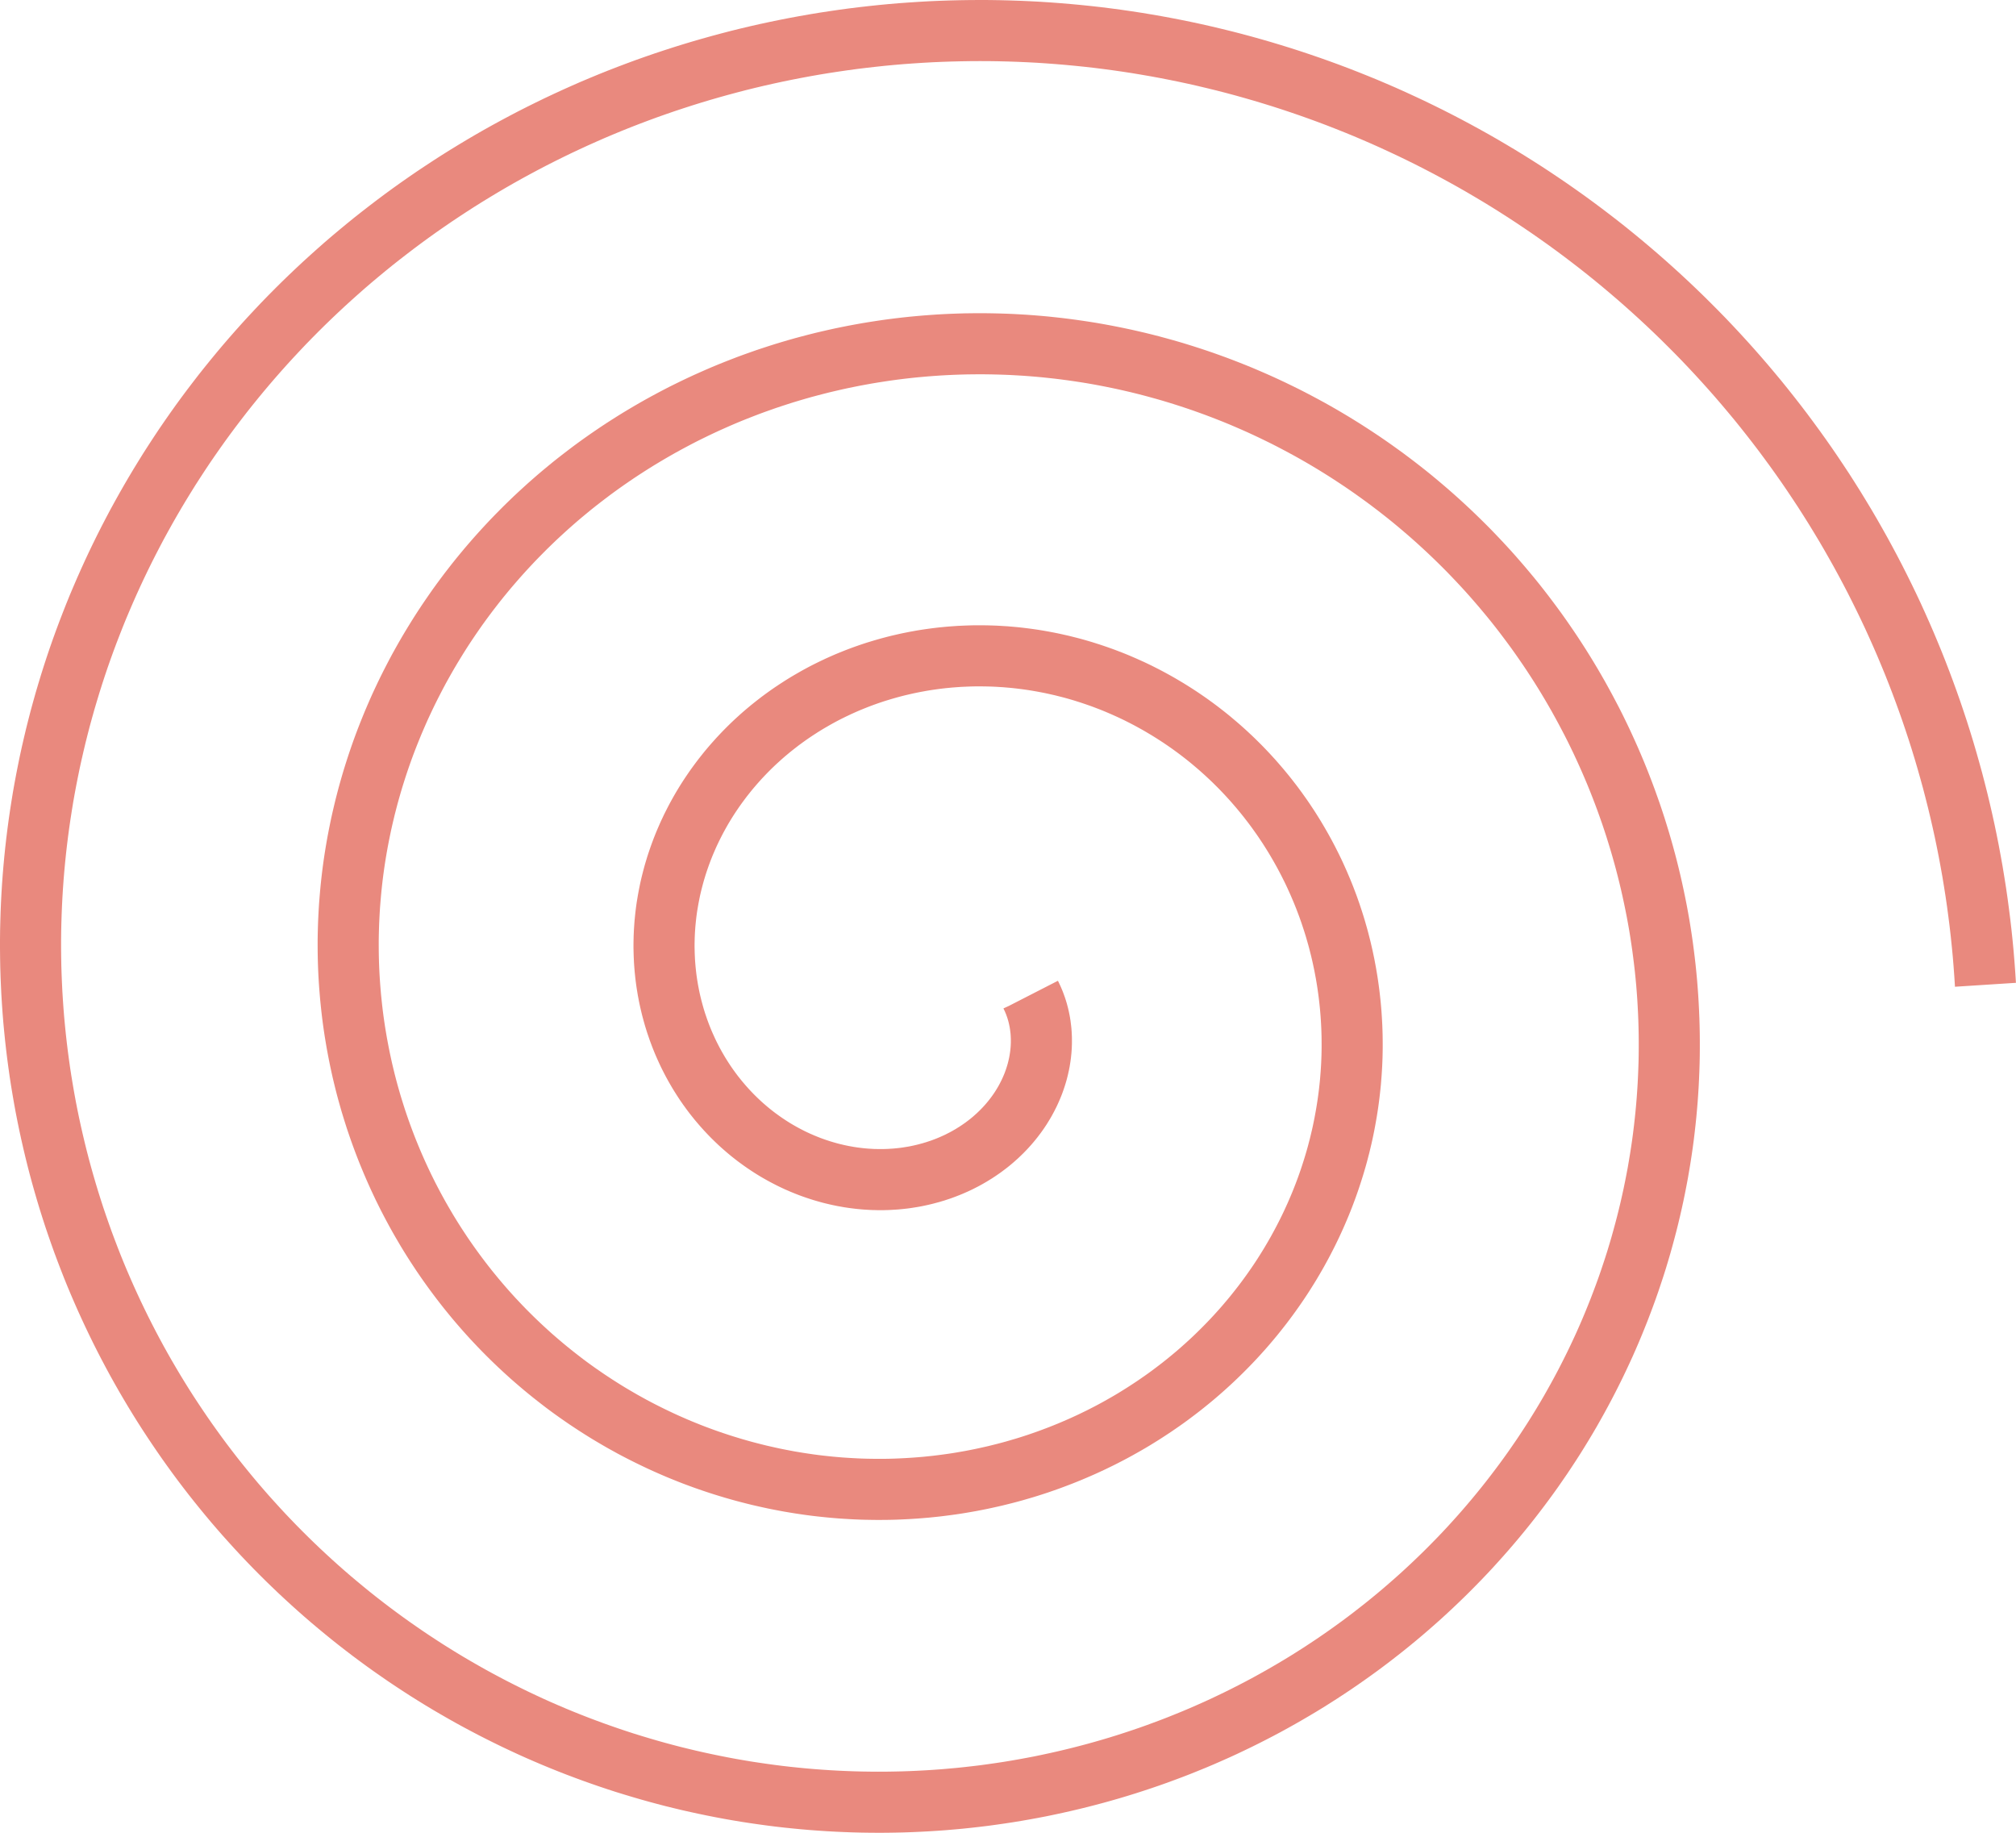 <?xml version="1.0" encoding="UTF-8"?> <svg xmlns="http://www.w3.org/2000/svg" width="66" height="60" viewBox="0 0 66 60" fill="none"> <path d="M33.744 32.564L33.761 32.597L33.776 32.63L33.792 32.664L33.808 32.698L33.823 32.732L33.837 32.766L33.852 32.801L33.866 32.836L33.879 32.871L33.892 32.907L33.905 32.943L33.918 32.979L33.93 33.016L33.942 33.053L33.953 33.09L33.964 33.127L33.974 33.164L33.984 33.202L33.994 33.24L34.003 33.279L34.012 33.318L34.02 33.356L34.028 33.395L34.036 33.435L34.043 33.474L34.049 33.514L34.056 33.554L34.061 33.594L34.066 33.635L34.071 33.676L34.076 33.717L34.08 33.758L34.083 33.799L34.086 33.84L34.088 33.882L34.09 33.924L34.092 33.966L34.093 34.008L34.093 34.05L34.093 34.092L34.093 34.135L34.092 34.178L34.09 34.221L34.089 34.264L34.086 34.307L34.083 34.35L34.08 34.393L34.075 34.437L34.071 34.48L34.066 34.524L34.06 34.568L34.054 34.612L34.047 34.656L34.04 34.7L34.033 34.744L34.024 34.788L34.016 34.832L34.006 34.876L33.996 34.92L33.986 34.965L33.975 35.009L33.964 35.053L33.952 35.098L33.939 35.142L33.926 35.187L33.912 35.231L33.898 35.275L33.883 35.32L33.868 35.364L33.852 35.408L33.836 35.453L33.819 35.497L33.801 35.541L33.783 35.585L33.764 35.629L33.745 35.673L33.725 35.717L33.705 35.761L33.684 35.805L33.662 35.848L33.64 35.892L33.618 35.935L33.594 35.979L33.571 36.022L33.547 36.065L33.522 36.108L33.496 36.151L33.47 36.194L33.444 36.236L33.417 36.279L33.389 36.321L33.361 36.363L33.332 36.405L33.303 36.446L33.273 36.488L33.242 36.529L33.211 36.57L33.18 36.611L33.148 36.651L33.115 36.692L33.082 36.732L33.048 36.772L33.014 36.812L32.979 36.851L32.944 36.89L32.908 36.929L32.871 36.968L32.834 37.006L32.797 37.044L32.759 37.081L32.72 37.119L32.681 37.156L32.642 37.193L32.601 37.229L32.561 37.265L32.52 37.301L32.478 37.337L32.436 37.372L32.393 37.407L32.35 37.441L32.306 37.475L32.262 37.508L32.217 37.542L32.172 37.575L32.126 37.607L32.08 37.639L32.033 37.671L31.986 37.702L31.939 37.733L31.89 37.763L31.842 37.793L31.793 37.823L31.743 37.852L31.693 37.881L31.643 37.909L31.592 37.937L31.541 37.964L31.489 37.99L31.437 38.017L31.385 38.043L31.332 38.068L31.278 38.093L31.224 38.117L31.17 38.141L31.116 38.164L31.061 38.187L31.005 38.209L30.949 38.231L30.893 38.252L30.837 38.273L30.78 38.293L30.722 38.312L30.665 38.331L30.607 38.35L30.548 38.367L30.49 38.385L30.43 38.401L30.371 38.417L30.311 38.433L30.251 38.448L30.191 38.462L30.13 38.476L30.07 38.489L30.008 38.502L29.947 38.514L29.885 38.525L29.823 38.535L29.76 38.545L29.698 38.555L29.635 38.564L29.572 38.572L29.508 38.579L29.445 38.586L29.381 38.592L29.317 38.598L29.253 38.602L29.188 38.606L29.123 38.61L29.058 38.613L28.993 38.615L28.928 38.617L28.863 38.617L28.797 38.617L28.731 38.617L28.666 38.615L28.599 38.614L28.533 38.611L28.467 38.607L28.401 38.603L28.334 38.599L28.267 38.593L28.201 38.587L28.134 38.58L28.067 38.572L28 38.564L27.933 38.555L27.866 38.545L27.799 38.535L27.731 38.523L27.664 38.511L27.597 38.499L27.53 38.485L27.462 38.471L27.395 38.456L27.328 38.44L27.26 38.424L27.193 38.407L27.126 38.389L27.059 38.37L26.992 38.351L26.925 38.331L26.858 38.31L26.791 38.288L26.724 38.266L26.657 38.243L26.59 38.219L26.524 38.195L26.457 38.169L26.391 38.143L26.325 38.116L26.259 38.089L26.193 38.06L26.127 38.032L26.062 38.002L25.996 37.971L25.931 37.94L25.866 37.908L25.802 37.875L25.737 37.841L25.672 37.807L25.608 37.772L25.544 37.736L25.481 37.7L25.417 37.663L25.354 37.625L25.291 37.586L25.229 37.547L25.166 37.506L25.105 37.465L25.043 37.424L24.981 37.381L24.92 37.338L24.86 37.294L24.799 37.25L24.739 37.205L24.68 37.159L24.62 37.112L24.561 37.065L24.503 37.017L24.445 36.968L24.387 36.918L24.329 36.868L24.272 36.817L24.216 36.766L24.16 36.713L24.104 36.66L24.049 36.606L23.994 36.552L23.94 36.497L23.886 36.441L23.833 36.385L23.78 36.328L23.728 36.27L23.676 36.212L23.625 36.153L23.574 36.093L23.523 36.033L23.474 35.972L23.425 35.911L23.376 35.849L23.328 35.786L23.28 35.722L23.234 35.658L23.187 35.594L23.142 35.529L23.096 35.463L23.052 35.396L23.008 35.329L22.965 35.261L22.922 35.193L22.88 35.125L22.839 35.055L22.798 34.985L22.758 34.915L22.719 34.844L22.68 34.773L22.642 34.7L22.605 34.628L22.568 34.555L22.532 34.481L22.497 34.407L22.463 34.332L22.429 34.257L22.396 34.182L22.363 34.105L22.332 34.029L22.301 33.952L22.271 33.874L22.242 33.796L22.213 33.718L22.186 33.639L22.159 33.56L22.132 33.48L22.107 33.4L22.082 33.319L22.059 33.239L22.036 33.157L22.014 33.075L21.992 32.993L21.972 32.911L21.952 32.828L21.933 32.745L21.915 32.661L21.898 32.578L21.882 32.493L21.866 32.409L21.852 32.324L21.838 32.239L21.825 32.154L21.813 32.068L21.802 31.982L21.792 31.896L21.783 31.809L21.774 31.723L21.767 31.636L21.76 31.548L21.754 31.461L21.75 31.373L21.746 31.285L21.743 31.197L21.741 31.109L21.739 31.021L21.739 30.932L21.74 30.843L21.742 30.754L21.744 30.665L21.748 30.576L21.752 30.487L21.758 30.398L21.764 30.308L21.771 30.218L21.78 30.129L21.789 30.039L21.799 29.949L21.81 29.859L21.822 29.77L21.835 29.68L21.85 29.59L21.865 29.5L21.881 29.41L21.898 29.32L21.916 29.23L21.934 29.14L21.954 29.05L21.975 28.96L21.997 28.871L22.02 28.781L22.044 28.691L22.068 28.602L22.094 28.512L22.121 28.423L22.148 28.334L22.177 28.245L22.207 28.156L22.238 28.067L22.269 27.979L22.302 27.89L22.335 27.802L22.37 27.714L22.405 27.626L22.442 27.539L22.48 27.451L22.518 27.364L22.557 27.277L22.598 27.191L22.639 27.104L22.682 27.018L22.725 26.933L22.769 26.847L22.814 26.762L22.861 26.677L22.908 26.592L22.956 26.508L23.005 26.424L23.055 26.341L23.106 26.258L23.158 26.175L23.211 26.093L23.265 26.011L23.32 25.93L23.376 25.848L23.432 25.768L23.49 25.688L23.549 25.608L23.608 25.529L23.668 25.45L23.73 25.372L23.792 25.294L23.855 25.216L23.919 25.14L23.984 25.064L24.05 24.988L24.117 24.913L24.184 24.838L24.253 24.764L24.322 24.691L24.392 24.618L24.463 24.546L24.535 24.474L24.608 24.403L24.682 24.332L24.756 24.263L24.832 24.194L24.908 24.125L24.985 24.057L25.063 23.99L25.142 23.924L25.221 23.858L25.302 23.793L25.383 23.729L25.465 23.665L25.547 23.602L25.631 23.54L25.715 23.479L25.8 23.418L25.886 23.358L25.973 23.299L26.06 23.241L26.148 23.184L26.236 23.127L26.326 23.071L26.416 23.016L26.507 22.962L26.599 22.909L26.691 22.856L26.784 22.804L26.878 22.753L26.972 22.703L27.067 22.654L27.163 22.606L27.259 22.559L27.356 22.513L27.453 22.467L27.551 22.423L27.65 22.379L27.749 22.336L27.849 22.295L27.95 22.254L28.051 22.214L28.153 22.175L28.255 22.137L28.358 22.1L28.461 22.064L28.565 22.029L28.669 21.995L28.774 21.963L28.879 21.931L28.985 21.9L29.091 21.87L29.198 21.841L29.305 21.813L29.413 21.786L29.521 21.761L29.629 21.736L29.738 21.712L29.847 21.69L29.957 21.668L30.067 21.648L30.177 21.628L30.288 21.61L30.399 21.593L30.511 21.577L30.622 21.562L30.735 21.548L30.847 21.535L30.96 21.524L31.073 21.513L31.186 21.504L31.299 21.496L31.413 21.488L31.527 21.483L31.641 21.478L31.756 21.474L31.87 21.471L31.985 21.47L32.1 21.47L32.215 21.471L32.33 21.473L32.446 21.476L32.561 21.48L32.677 21.486L32.792 21.493L32.908 21.5L33.024 21.51L33.14 21.52L33.256 21.531L33.372 21.544L33.488 21.558L33.604 21.573L33.72 21.589L33.836 21.606L33.952 21.625L34.068 21.645L34.184 21.666L34.3 21.688L34.416 21.711L34.532 21.736L34.647 21.762L34.763 21.788L34.878 21.817L34.993 21.846L35.109 21.876L35.224 21.908L35.338 21.941L35.453 21.975L35.567 22.011L35.681 22.047L35.795 22.085L35.909 22.124L36.023 22.164L36.136 22.205L36.249 22.248L36.361 22.291L36.474 22.336L36.586 22.382L36.697 22.43L36.808 22.478L36.919 22.528L37.03 22.578L37.14 22.63L37.25 22.683L37.359 22.738L37.468 22.793L37.577 22.85L37.685 22.908L37.792 22.967L37.9 23.027L38.006 23.088L38.112 23.151L38.218 23.214L38.323 23.279L38.428 23.345L38.532 23.412L38.636 23.48L38.738 23.549L38.841 23.62L38.943 23.691L39.044 23.764L39.144 23.837L39.244 23.912L39.343 23.988L39.442 24.065L39.54 24.143L39.637 24.222L39.733 24.303L39.829 24.384L39.924 24.466L40.019 24.55L40.112 24.634L40.205 24.72L40.297 24.806L40.389 24.894L40.479 24.983L40.569 25.072L40.658 25.163L40.746 25.255L40.833 25.347L40.919 25.441L41.005 25.535L41.089 25.631L41.173 25.728L41.256 25.825L41.338 25.924L41.419 26.023L41.499 26.123L41.578 26.225L41.657 26.327L41.734 26.43L41.81 26.534L41.885 26.639L41.96 26.745L42.033 26.851L42.105 26.959L42.177 27.067L42.247 27.177L42.316 27.287L42.384 27.397L42.451 27.509L42.517 27.622L42.582 27.735L42.646 27.849L42.709 27.964L42.77 28.079L42.831 28.196L42.89 28.313L42.949 28.431L43.006 28.549L43.062 28.669L43.116 28.789L43.17 28.909L43.222 29.031L43.274 29.153L43.324 29.276L43.373 29.399L43.42 29.523L43.467 29.647L43.512 29.773L43.556 29.898L43.598 30.025L43.64 30.152L43.68 30.279L43.719 30.407L43.756 30.536L43.793 30.665L43.828 30.795L43.861 30.925L43.894 31.055L43.925 31.187L43.955 31.318L43.983 31.45L44.011 31.583L44.036 31.716L44.061 31.849L44.084 31.983L44.106 32.117L44.126 32.251L44.145 32.386L44.163 32.521L44.179 32.657L44.194 32.792L44.208 32.929L44.22 33.065L44.231 33.202L44.24 33.339L44.248 33.476L44.255 33.613L44.26 33.751L44.264 33.889L44.266 34.027L44.267 34.165L44.267 34.303L44.265 34.442L44.262 34.581L44.257 34.719L44.251 34.858L44.243 34.997L44.234 35.136L44.223 35.276L44.212 35.415L44.198 35.554L44.183 35.693L44.167 35.833L44.149 35.972L44.13 36.111L44.109 36.25L44.087 36.389L44.063 36.528L44.038 36.667L44.012 36.806L43.984 36.945L43.955 37.084L43.924 37.222L43.891 37.361L43.858 37.499L43.822 37.637L43.786 37.775L43.748 37.912L43.708 38.049L43.667 38.186L43.624 38.323L43.58 38.46L43.535 38.596L43.488 38.732L43.44 38.868L43.39 39.003L43.339 39.138L43.286 39.273L43.232 39.407L43.176 39.541L43.119 39.674L43.061 39.807L43.001 39.939L42.94 40.071L42.877 40.203L42.813 40.334L42.747 40.465L42.68 40.595L42.612 40.724L42.542 40.853L42.471 40.982L42.398 41.11L42.324 41.237L42.249 41.364L42.172 41.49L42.094 41.615L42.015 41.74L41.934 41.864L41.852 41.987L41.768 42.11L41.683 42.232L41.597 42.353L41.509 42.474L41.42 42.594L41.33 42.713L41.238 42.831L41.145 42.949L41.051 43.066L40.956 43.181L40.859 43.296L40.761 43.411L40.662 43.524L40.561 43.636L40.459 43.748L40.356 43.859L40.252 43.968L40.146 44.077L40.039 44.185L39.931 44.292L39.822 44.398L39.712 44.503L39.6 44.607L39.487 44.71L39.373 44.812L39.258 44.913L39.142 45.013L39.024 45.112L38.906 45.209L38.786 45.306L38.665 45.402L38.543 45.496L38.42 45.589L38.296 45.682L38.171 45.773L38.044 45.863L37.917 45.951L37.789 46.039L37.659 46.125L37.529 46.21L37.398 46.294L37.265 46.377L37.132 46.459L36.998 46.539L36.862 46.618L36.726 46.695L36.589 46.772L36.451 46.847L36.312 46.921L36.172 46.993L36.031 47.065L35.889 47.134L35.747 47.203L35.603 47.27L35.459 47.336L35.314 47.4L35.168 47.463L35.022 47.525L34.874 47.585L34.726 47.644L34.577 47.701L34.428 47.757L34.277 47.812L34.126 47.865L33.975 47.917L33.822 47.967L33.669 48.016L33.515 48.063L33.361 48.108L33.206 48.153L33.05 48.196L32.894 48.237L32.737 48.276L32.58 48.315L32.422 48.351L32.264 48.386L32.105 48.42L31.945 48.452L31.785 48.483L31.625 48.511L31.464 48.539L31.303 48.565L31.141 48.589L30.979 48.611L30.817 48.632L30.654 48.652L30.491 48.669L30.327 48.686L30.163 48.7L29.999 48.713L29.835 48.724L29.67 48.734L29.505 48.742L29.34 48.749L29.175 48.754L29.009 48.757L28.843 48.758L28.677 48.758L28.511 48.756L28.345 48.753L28.178 48.748L28.012 48.741L27.845 48.732L27.679 48.722L27.512 48.711L27.345 48.697L27.178 48.682L27.012 48.665L26.845 48.647L26.678 48.627L26.511 48.605L26.345 48.581L26.178 48.556L26.012 48.529L25.846 48.501L25.679 48.47L25.513 48.438L25.348 48.405L25.182 48.369L25.017 48.332L24.851 48.294L24.686 48.253L24.522 48.211L24.357 48.168L24.193 48.122L24.029 48.075L23.866 48.026L23.703 47.976L23.54 47.924L23.378 47.87L23.216 47.815L23.054 47.758L22.893 47.699L22.732 47.639L22.572 47.577L22.413 47.513L22.253 47.448L22.095 47.381L21.937 47.312L21.779 47.242L21.622 47.17L21.466 47.096L21.31 47.021L21.155 46.944L21 46.866L20.846 46.786L20.693 46.705L20.541 46.621L20.389 46.537L20.238 46.45L20.088 46.362L19.938 46.273L19.79 46.182L19.642 46.089L19.495 45.995L19.349 45.899L19.203 45.802L19.059 45.703L18.915 45.603L18.772 45.501L18.63 45.398L18.489 45.293L18.35 45.186L18.211 45.078L18.073 44.969L17.936 44.858L17.8 44.746L17.665 44.632L17.531 44.517L17.398 44.401L17.266 44.282L17.136 44.163L17.006 44.042L16.878 43.92L16.75 43.796L16.624 43.671L16.499 43.545L16.375 43.417L16.253 43.288L16.131 43.158L16.011 43.026L15.892 42.893L15.775 42.759L15.658 42.623L15.543 42.486L15.43 42.348L15.317 42.209L15.206 42.068L15.096 41.926L14.988 41.783L14.881 41.639L14.775 41.493L14.671 41.347L14.568 41.199L14.466 41.05L14.367 40.9L14.268 40.749L14.171 40.597L14.075 40.443L13.981 40.289L13.889 40.133L13.798 39.977L13.708 39.819L13.62 39.66L13.534 39.501L13.449 39.34L13.365 39.178L13.284 39.016L13.203 38.852L13.125 38.687L13.048 38.522L12.973 38.356L12.899 38.188L12.827 38.02L12.757 37.851L12.688 37.682L12.621 37.511L12.556 37.34L12.492 37.167L12.43 36.994L12.37 36.821L12.311 36.646L12.255 36.471L12.2 36.295L12.146 36.118L12.095 35.941L12.045 35.763L11.997 35.584L11.951 35.405L11.907 35.225L11.864 35.045L11.824 34.864L11.785 34.682L11.748 34.5L11.713 34.317L11.679 34.134L11.648 33.951L11.618 33.767L11.59 33.582L11.564 33.397L11.54 33.212L11.518 33.026L11.498 32.84L11.479 32.654L11.463 32.467L11.448 32.279L11.435 32.092L11.424 31.904L11.415 31.716L11.408 31.528L11.403 31.34L11.4 31.151L11.399 30.962L11.399 30.773L11.402 30.584L11.407 30.395L11.413 30.206L11.422 30.016L11.432 29.827L11.444 29.637L11.459 29.448L11.475 29.258L11.493 29.068L11.513 28.879L11.535 28.689L11.559 28.5L11.585 28.31L11.613 28.121L11.643 27.932L11.675 27.743L11.709 27.554L11.745 27.365L11.783 27.177L11.822 26.989L11.864 26.801L11.908 26.613L11.953 26.426L12.001 26.239L12.05 26.052L12.102 25.865L12.155 25.679L12.21 25.494L12.268 25.308L12.327 25.123L12.388 24.939L12.451 24.755L12.516 24.571L12.583 24.388L12.652 24.206L12.723 24.024L12.796 23.843L12.87 23.662L12.947 23.482L13.025 23.302L13.105 23.123L13.188 22.945L13.272 22.767L13.358 22.59L13.446 22.414L13.536 22.239L13.627 22.064L13.72 21.89L13.816 21.717L13.913 21.545L14.012 21.373L14.113 21.203L14.216 21.033L14.32 20.864L14.426 20.696L14.534 20.529L14.644 20.363L14.756 20.198L14.869 20.034L14.984 19.87L15.101 19.708L15.22 19.547L15.34 19.387L15.463 19.228L15.586 19.07L15.712 18.913L15.839 18.758L15.968 18.603L16.099 18.45L16.231 18.298L16.365 18.147L16.501 17.997L16.638 17.849L16.777 17.701L16.918 17.555L17.06 17.411L17.203 17.267L17.349 17.125L17.495 16.984L17.644 16.845L17.794 16.707L17.945 16.57L18.098 16.435L18.252 16.301L18.408 16.169L18.566 16.038L18.724 15.908L18.885 15.78L19.047 15.654L19.21 15.529L19.374 15.405L19.54 15.283L19.707 15.163L19.876 15.044L20.046 14.927L20.217 14.811L20.39 14.697L20.564 14.585L20.739 14.474L20.915 14.365L21.093 14.258L21.272 14.152L21.452 14.048L21.634 13.945L21.816 13.845L22 13.746L22.184 13.649L22.37 13.553L22.558 13.46L22.746 13.368L22.935 13.278L23.125 13.19L23.317 13.104L23.509 13.019L23.702 12.936L23.897 12.855L24.092 12.777L24.288 12.7L24.485 12.624L24.683 12.551L24.883 12.48L25.082 12.41L25.283 12.343L25.485 12.277L25.687 12.213L25.89 12.152L26.094 12.092L26.299 12.034L26.504 11.979L26.711 11.925L26.917 11.873L27.125 11.824L27.333 11.776L27.542 11.73L27.752 11.687L27.962 11.645L28.172 11.606L28.383 11.568L28.595 11.533L28.807 11.5L29.02 11.468L29.233 11.439L29.447 11.412L29.661 11.387L29.876 11.364L30.09 11.344L30.306 11.325L30.521 11.309L30.737 11.294L30.953 11.282L31.17 11.272L31.387 11.264L31.604 11.258L31.821 11.255L32.038 11.253L32.256 11.254L32.474 11.257L32.691 11.262L32.909 11.269L33.127 11.278L33.345 11.29L33.563 11.303L33.782 11.319L34 11.337L34.218 11.357L34.436 11.38L34.654 11.404L34.872 11.431L35.089 11.46L35.307 11.491L35.525 11.524L35.742 11.559L35.959 11.597L36.176 11.637L36.392 11.679L36.608 11.723L36.824 11.769L37.04 11.818L37.255 11.868L37.47 11.921L37.685 11.976L37.899 12.034L38.113 12.093L38.326 12.154L38.539 12.218L38.751 12.284L38.963 12.352L39.174 12.422L39.385 12.494L39.595 12.569L39.804 12.645L40.013 12.724L40.221 12.805L40.428 12.887L40.635 12.972L40.841 13.06L41.046 13.149L41.251 13.24L41.455 13.334L41.657 13.429L41.859 13.527L42.061 13.626L42.261 13.728L42.46 13.832L42.659 13.938L42.856 14.045L43.053 14.155L43.249 14.267L43.443 14.381L43.637 14.497L43.829 14.615L44.021 14.735L44.211 14.857L44.4 14.981L44.588 15.106L44.775 15.234L44.961 15.364L45.145 15.496L45.329 15.629L45.511 15.765L45.692 15.902L45.871 16.041L46.05 16.182L46.227 16.325L46.402 16.47L46.576 16.617L46.749 16.765L46.921 16.916L47.091 17.068L47.259 17.222L47.426 17.377L47.592 17.535L47.756 17.694L47.919 17.855L48.08 18.017L48.239 18.182L48.397 18.348L48.554 18.516L48.709 18.685L48.862 18.856L49.013 19.029L49.163 19.203L49.311 19.379L49.458 19.556L49.603 19.735L49.746 19.916L49.887 20.098L50.026 20.282L50.164 20.467L50.3 20.653L50.434 20.841L50.566 21.031L50.697 21.222L50.826 21.415L50.952 21.608L51.077 21.803L51.2 22L51.321 22.198L51.44 22.397L51.557 22.598L51.672 22.799L51.785 23.003L51.896 23.207L52.005 23.413L52.113 23.619L52.218 23.827L52.321 24.037L52.422 24.247L52.52 24.458L52.617 24.671L52.712 24.885L52.804 25.099L52.895 25.315L52.983 25.532L53.069 25.75L53.153 25.969L53.235 26.189L53.314 26.41L53.392 26.631L53.467 26.854L53.54 27.077L53.61 27.302L53.679 27.527L53.745 27.753L53.809 27.98L53.871 28.208L53.93 28.436L53.987 28.665L54.042 28.895L54.094 29.125L54.144 29.357L54.192 29.589L54.238 29.821L54.281 30.054L54.322 30.288L54.36 30.522L54.396 30.757L54.43 30.992L54.461 31.228L54.49 31.464L54.517 31.7L54.541 31.937L54.563 32.175L54.582 32.413L54.599 32.651L54.613 32.889L54.625 33.128L54.635 33.367L54.642 33.606L54.647 33.846L54.649 34.085L54.649 34.325L54.647 34.565L54.642 34.805L54.634 35.045L54.624 35.286L54.612 35.526L54.597 35.767L54.58 36.007L54.56 36.247L54.538 36.488L54.513 36.728L54.486 36.968L54.457 37.208L54.425 37.448L54.39 37.688L54.353 37.927L54.313 38.167L54.272 38.406L54.227 38.644L54.18 38.883L54.131 39.121L54.079 39.359L54.025 39.596L53.968 39.834L53.909 40.07L53.847 40.306L53.783 40.542L53.717 40.778L53.648 41.012L53.577 41.247L53.503 41.48L53.426 41.713L53.348 41.946L53.267 42.178L53.183 42.409L53.097 42.639L53.009 42.869L52.918 43.098L52.825 43.327L52.73 43.554L52.632 43.781L52.532 44.007L52.429 44.232L52.324 44.456L52.217 44.679L52.107 44.901L51.995 45.123L51.881 45.343L51.764 45.563L51.645 45.781L51.524 45.998L51.401 46.215L51.275 46.43L51.147 46.644L51.016 46.857L50.884 47.069L50.749 47.279L50.612 47.488L50.473 47.697L50.331 47.903L50.188 48.109L50.042 48.313L49.894 48.516L49.743 48.718L49.591 48.918L49.437 49.117L49.28 49.315L49.121 49.511L48.961 49.705L48.798 49.898L48.633 50.09L48.466 50.28L48.297 50.468L48.126 50.656L47.953 50.841L47.778 51.025L47.6 51.207L47.422 51.387L47.241 51.566L47.058 51.743L46.873 51.919L46.686 52.093L46.498 52.265L46.307 52.435L46.115 52.603L45.921 52.77L45.725 52.935L45.527 53.098L45.328 53.259L45.126 53.418L44.923 53.576L44.719 53.731L44.512 53.885L44.304 54.036L44.094 54.186L43.883 54.333L43.67 54.479L43.455 54.622L43.239 54.764L43.021 54.903L42.802 55.041L42.581 55.176L42.358 55.309L42.134 55.44L41.909 55.569L41.682 55.696L41.454 55.821L41.224 55.943L40.993 56.063L40.761 56.181L40.527 56.297L40.292 56.41L40.056 56.522L39.818 56.631L39.579 56.737L39.339 56.842L39.098 56.944L38.855 57.043L38.612 57.141L38.367 57.236L38.121 57.328L37.874 57.419L37.626 57.507L37.377 57.592L37.127 57.675L36.876 57.756L36.624 57.834L36.371 57.91L36.117 57.983L35.862 58.054L35.606 58.122L35.35 58.188L35.093 58.251L34.834 58.312L34.576 58.37L34.316 58.426L34.056 58.48L33.795 58.53L33.533 58.578L33.27 58.624L33.008 58.667L32.744 58.707L32.48 58.745L32.215 58.781L31.95 58.813L31.684 58.843L31.418 58.871L31.152 58.895L30.885 58.918L30.618 58.937L30.35 58.954L30.082 58.968L29.814 58.98L29.545 58.989L29.276 58.995L29.007 58.999L28.738 59L28.469 58.998L28.199 58.994L27.93 58.987L27.66 58.977L27.39 58.965L27.12 58.95L26.851 58.932L26.581 58.912L26.311 58.889L26.042 58.863L25.772 58.835L25.503 58.804L25.234 58.77L24.965 58.733L24.696 58.694L24.427 58.653L24.159 58.608L23.891 58.561L23.624 58.511L23.356 58.458L23.09 58.403L22.823 58.345L22.557 58.285L22.291 58.221L22.026 58.156L21.762 58.087L21.498 58.016L21.235 57.942L20.972 57.865L20.71 57.786L20.448 57.705L20.187 57.62L19.927 57.533L19.668 57.443L19.409 57.351L19.152 57.256L18.895 57.159L18.639 57.059L18.383 56.956L18.129 56.851L17.876 56.743L17.623 56.633L17.372 56.52L17.122 56.404L16.872 56.286L16.624 56.165L16.377 56.042L16.131 55.917L15.886 55.788L15.642 55.658L15.399 55.525L15.158 55.389L14.918 55.251L14.679 55.111L14.441 54.968L14.205 54.822L13.97 54.675L13.737 54.524L13.505 54.372L13.274 54.217L13.045 54.059L12.817 53.9L12.591 53.738L12.366 53.573L12.143 53.407L11.922 53.238L11.702 53.067L11.483 52.893L11.267 52.717L11.052 52.539L10.838 52.359L10.627 52.177L10.417 51.992L10.209 51.805L10.003 51.616L9.798 51.425L9.596 51.232L9.395 51.037L9.196 50.839L8.999 50.64L8.804 50.438L8.611 50.235L8.42 50.029L8.231 49.821L8.043 49.612L7.858 49.4L7.675 49.187L7.494 48.971L7.316 48.754L7.139 48.535L6.964 48.314L6.792 48.091L6.621 47.866L6.453 47.639L6.288 47.411L6.124 47.181L5.963 46.949L5.804 46.715L5.647 46.48L5.492 46.243L5.34 46.005L5.19 45.764L5.043 45.523L4.898 45.279L4.755 45.034L4.615 44.788L4.477 44.54L4.342 44.29L4.209 44.039L4.079 43.787L3.951 43.533L3.826 43.278L3.703 43.021L3.583 42.763L3.465 42.504L3.35 42.243L3.237 41.981L3.127 41.718L3.02 41.454L2.916 41.188L2.814 40.921L2.714 40.653L2.618 40.384L2.524 40.114L2.432 39.843L2.344 39.571L2.258 39.298L2.175 39.023L2.095 38.748L2.017 38.472L1.942 38.195L1.87 37.917L1.801 37.638L1.735 37.359L1.671 37.078L1.61 36.797L1.552 36.515L1.497 36.233L1.445 35.949L1.396 35.665L1.349 35.38L1.305 35.095L1.265 34.809L1.227 34.523L1.192 34.236L1.16 33.949L1.131 33.661L1.104 33.373L1.081 33.084L1.061 32.795L1.043 32.505L1.029 32.215L1.017 31.925L1.008 31.635L1.003 31.345L1 31.054L1 30.763L1.003 30.472L1.01 30.181L1.019 29.889L1.031 29.598L1.046 29.307L1.064 29.015L1.085 28.724L1.109 28.433L1.136 28.142L1.166 27.851L1.199 27.56L1.235 27.269L1.274 26.978L1.316 26.688L1.361 26.398L1.408 26.108L1.459 25.819L1.513 25.53L1.57 25.241L1.629 24.953L1.692 24.665L1.758 24.378L1.826 24.091L1.898 23.805L1.972 23.519L2.05 23.234L2.13 22.949L2.214 22.666L2.3 22.382L2.389 22.1L2.481 21.818L2.576 21.537L2.674 21.257L2.775 20.978L2.879 20.699L2.986 20.422L3.095 20.145L3.207 19.869L3.323 19.595L3.441 19.321L3.562 19.048L3.686 18.776L3.812 18.506L3.942 18.236L4.074 17.968L4.209 17.701L4.347 17.435L4.487 17.17L4.631 16.907L4.777 16.645L4.926 16.384L5.077 16.125L5.232 15.866L5.389 15.61L5.548 15.354L5.711 15.101L5.876 14.848L6.043 14.597L6.214 14.348L6.387 14.1L6.562 13.854L6.74 13.61L6.921 13.367L7.105 13.126L7.29 12.886L7.479 12.648L7.67 12.412L7.863 12.178L8.059 11.945L8.257 11.715L8.458 11.486L8.661 11.259L8.867 11.034L9.075 10.811L9.285 10.589L9.498 10.37L9.713 10.153L9.93 9.938L10.15 9.725L10.372 9.514L10.596 9.305L10.823 9.098L11.052 8.893L11.282 8.69L11.515 8.49L11.751 8.292L11.988 8.096L12.227 7.902L12.469 7.711L12.713 7.522L12.958 7.335L13.206 7.15L13.455 6.968L13.707 6.788L13.961 6.611L14.216 6.436L14.474 6.264L14.733 6.094L14.994 5.926L15.257 5.761L15.522 5.599L15.788 5.439L16.057 5.281L16.327 5.126L16.599 4.974L16.872 4.825L17.147 4.678L17.424 4.533L17.702 4.392L17.982 4.253L18.264 4.116L18.547 3.983L18.831 3.852L19.117 3.724L19.404 3.598L19.693 3.476L19.983 3.356L20.275 3.239L20.568 3.125L20.862 3.014L21.157 2.905L21.454 2.8L21.752 2.697L22.051 2.598L22.351 2.501L22.652 2.407L22.955 2.316L23.259 2.228L23.563 2.143L23.869 2.061L24.175 1.981L24.483 1.905L24.791 1.832L25.101 1.762L25.411 1.695L25.722 1.631L26.034 1.57L26.346 1.512L26.66 1.457L26.974 1.405L27.288 1.357L27.604 1.311L27.919 1.268L28.236 1.229L28.553 1.193L28.871 1.159L29.189 1.129L29.507 1.102L29.826 1.079L30.146 1.058L30.465 1.04L30.786 1.026L31.106 1.015L31.427 1.007L31.747 1.002L32.068 1L32.39 1.001L32.711 1.006L33.032 1.014L33.354 1.025L33.675 1.039L33.997 1.056L34.319 1.077L34.64 1.101L34.962 1.128L35.283 1.158L35.604 1.191L35.925 1.227L36.245 1.267L36.566 1.31L36.886 1.356L37.206 1.405L37.525 1.458L37.844 1.513L38.163 1.572L38.481 1.634L38.799 1.699L39.116 1.767L39.433 1.839L39.749 1.914L40.064 1.991L40.379 2.072L40.693 2.156L41.007 2.244L41.319 2.334L41.631 2.428L41.942 2.524L42.253 2.624L42.562 2.727L42.871 2.833L43.178 2.942L43.485 3.054L43.79 3.169L44.095 3.288L44.398 3.409L44.701 3.533L45.002 3.661L45.302 3.791L45.601 3.925L45.898 4.062L46.195 4.201L46.49 4.344L46.784 4.489L47.076 4.638L47.367 4.789L47.657 4.944L47.945 5.101L48.232 5.261L48.517 5.424L48.801 5.591L49.083 5.759L49.364 5.931L49.643 6.106L49.92 6.283L50.196 6.464L50.469 6.647L50.742 6.833L51.012 7.022L51.281 7.213L51.547 7.407L51.812 7.604L52.075 7.804L52.337 8.006L52.596 8.211L52.853 8.419L53.108 8.629L53.361 8.842L53.612 9.057L53.861 9.275L54.108 9.496L54.353 9.719L54.596 9.945L54.836 10.173L55.075 10.404L55.31 10.637L55.544 10.872L55.776 11.11L56.005 11.351L56.232 11.594L56.456 11.839L56.678 12.086L56.898 12.336L57.115 12.588L57.329 12.842L57.542 13.098L57.751 13.357L57.958 13.618L58.163 13.881L58.365 14.146L58.564 14.414L58.761 14.683L58.955 14.954L59.147 15.228L59.335 15.503L59.521 15.781L59.705 16.06L59.885 16.342L60.063 16.625L60.237 16.91L60.41 17.197L60.579 17.486L60.745 17.777L60.909 18.069L61.069 18.363L61.227 18.659L61.382 18.957L61.533 19.256L61.682 19.557L61.828 19.859L61.971 20.163L62.11 20.469L62.247 20.776L62.381 21.085L62.511 21.395L62.639 21.706L62.763 22.019L62.884 22.333L63.002 22.649L63.117 22.966L63.229 23.284L63.337 23.603L63.443 23.924L63.545 24.246L63.644 24.569L63.739 24.893L63.831 25.218L63.921 25.544L64.006 25.871L64.089 26.199L64.168 26.528L64.244 26.858L64.317 27.189L64.386 27.521L64.452 27.854L64.514 28.187L64.574 28.522L64.629 28.857L64.682 29.192L64.731 29.529L64.776 29.865L64.819 30.203L64.858 30.541L64.893 30.88L64.925 31.219L64.953 31.558L64.978 31.898L65 32.239" stroke="#E9897E" stroke-width="2"></path> </svg> 